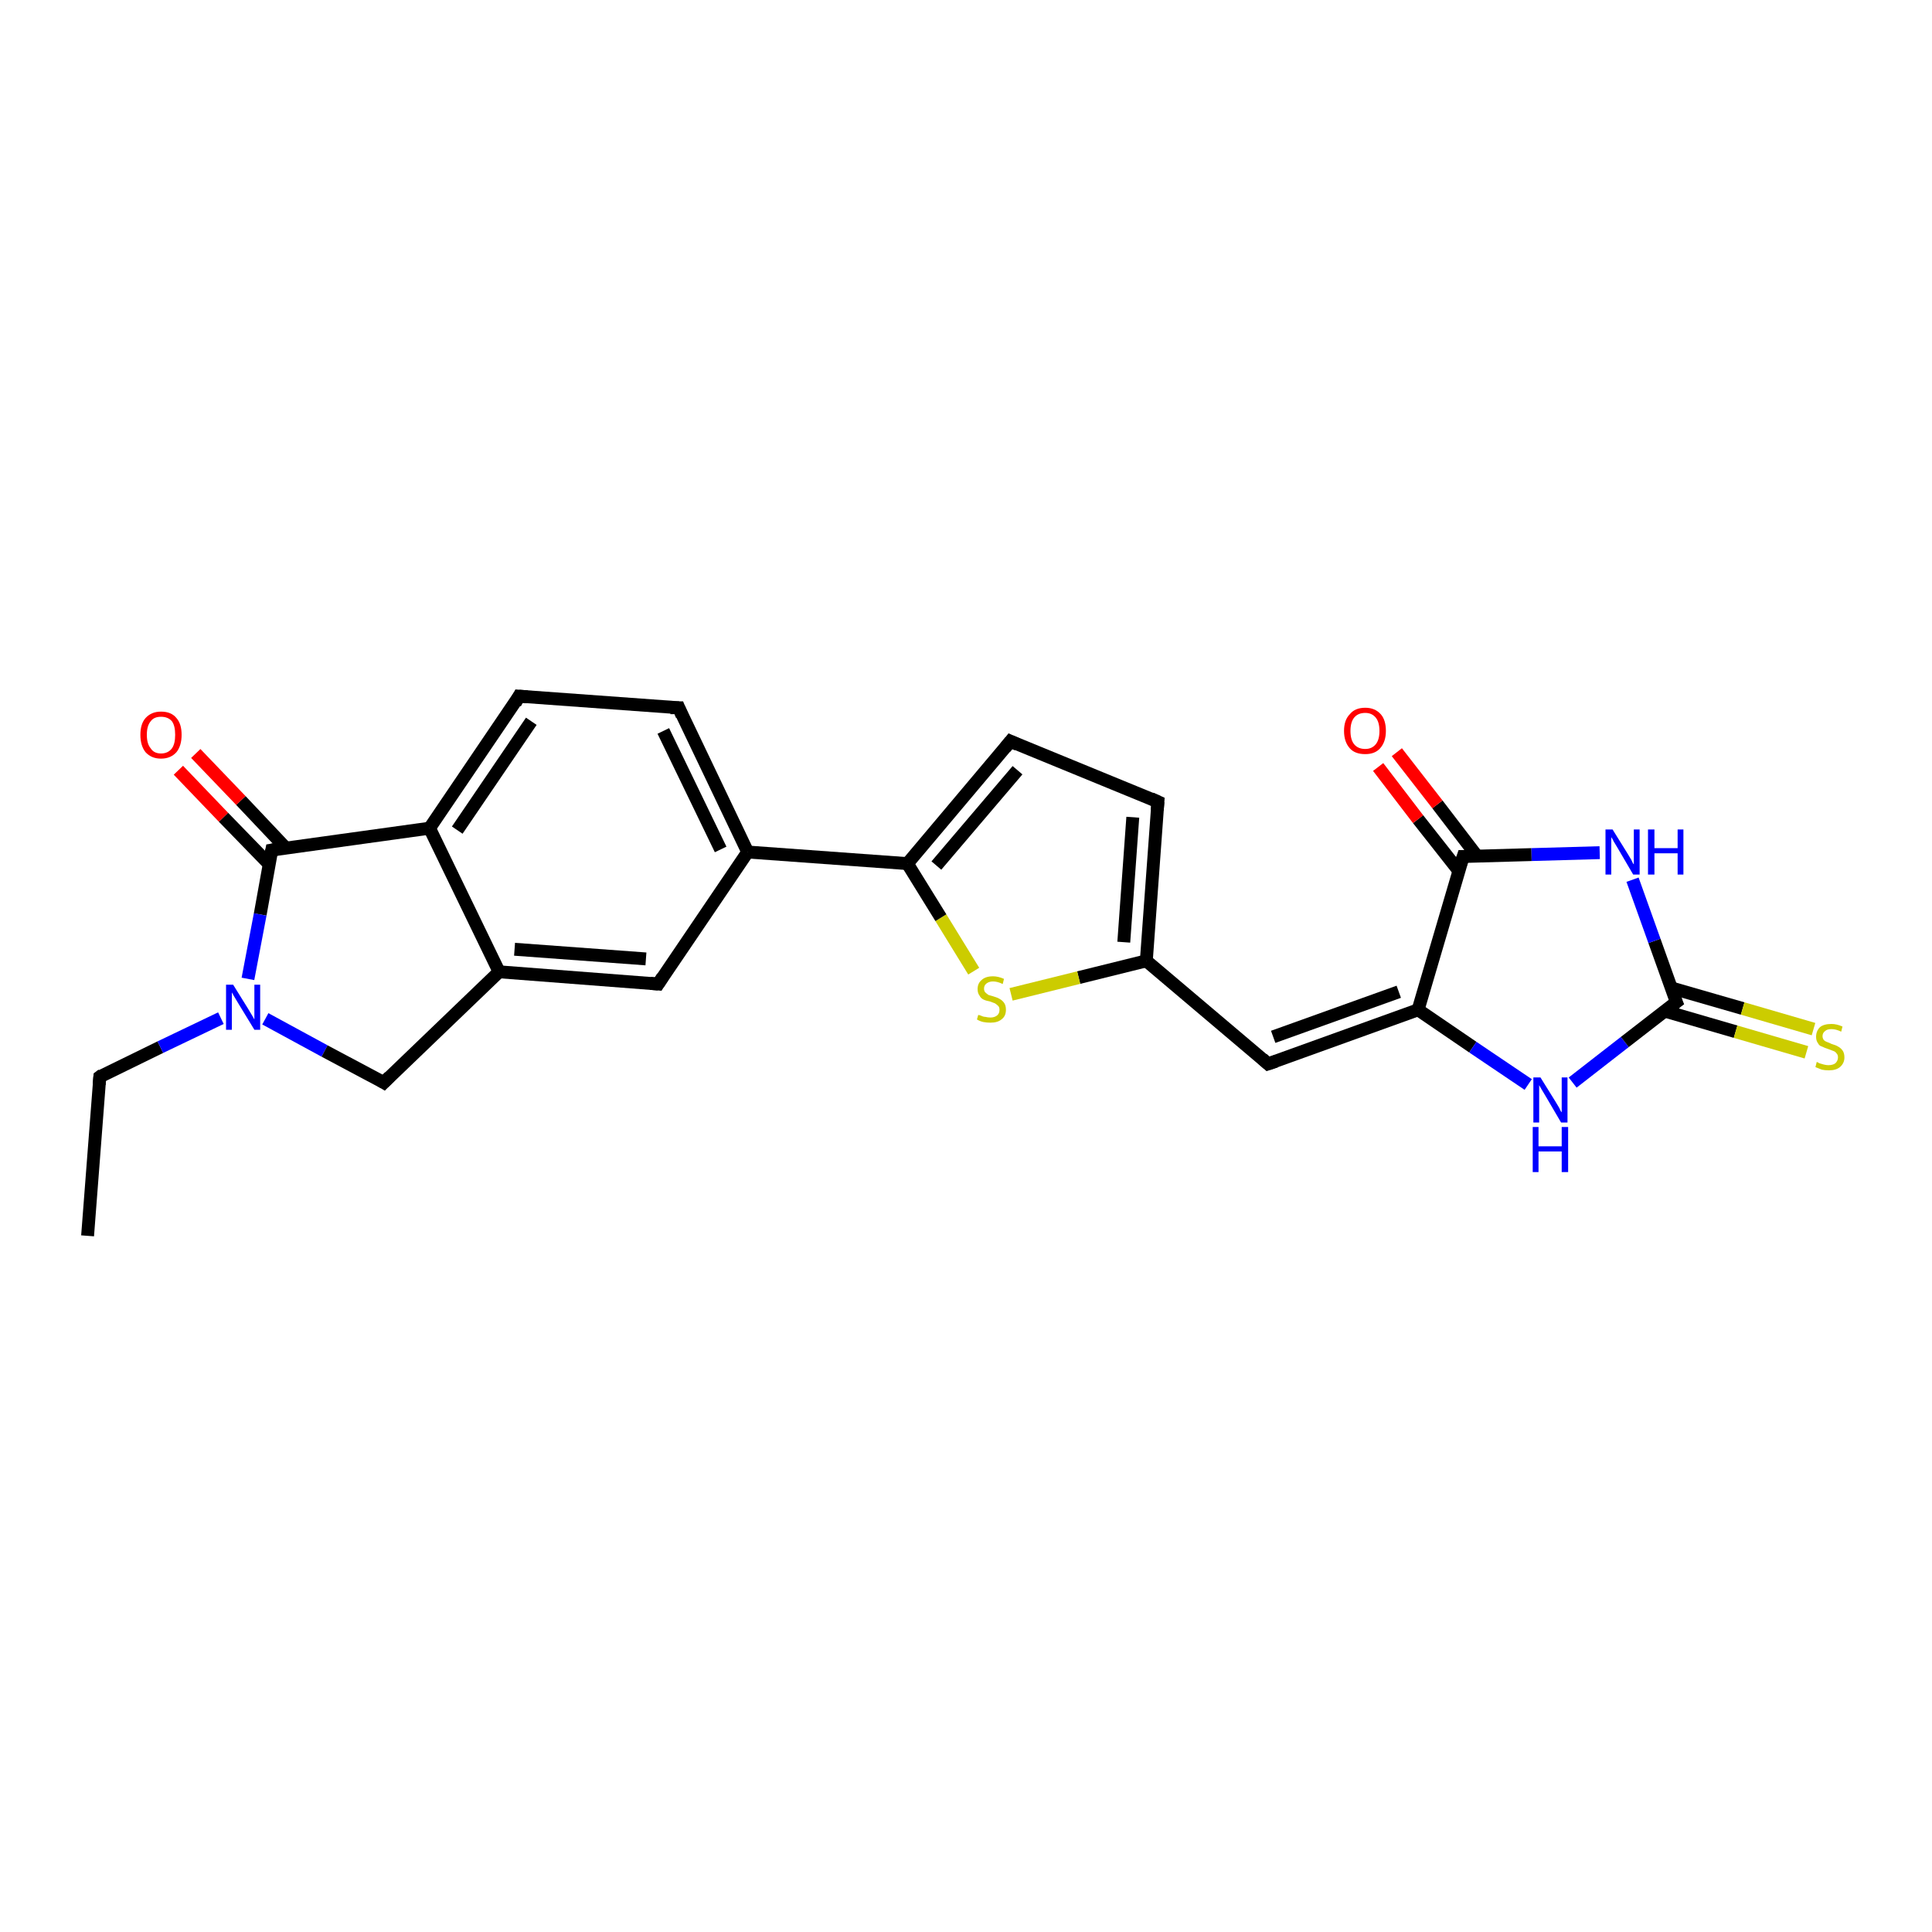 <?xml version='1.0' encoding='iso-8859-1'?>
<svg version='1.1' baseProfile='full'
              xmlns='http://www.w3.org/2000/svg'
                      xmlns:rdkit='http://www.rdkit.org/xml'
                      xmlns:xlink='http://www.w3.org/1999/xlink'
                  xml:space='preserve'
width='300px' height='300px' viewBox='0 0 300 300'>
<!-- END OF HEADER -->
<rect style='opacity:1.0;fill:#FFFFFF;stroke:none' width='300.0' height='300.0' x='0.0' y='0.0'> </rect>
<path class='bond-0 atom-0 atom-1' d='M 13.6,191.9 L 15.5,167.2' style='fill:none;fill-rule:evenodd;stroke:#000000;stroke-width:2.0px;stroke-linecap:butt;stroke-linejoin:miter;stroke-opacity:1' />
<path class='bond-1 atom-1 atom-2' d='M 15.5,167.2 L 24.9,162.6' style='fill:none;fill-rule:evenodd;stroke:#000000;stroke-width:2.0px;stroke-linecap:butt;stroke-linejoin:miter;stroke-opacity:1' />
<path class='bond-1 atom-1 atom-2' d='M 24.9,162.6 L 34.3,158.1' style='fill:none;fill-rule:evenodd;stroke:#0000FF;stroke-width:2.0px;stroke-linecap:butt;stroke-linejoin:miter;stroke-opacity:1' />
<path class='bond-2 atom-2 atom-3' d='M 41.2,158.2 L 50.4,163.2' style='fill:none;fill-rule:evenodd;stroke:#0000FF;stroke-width:2.0px;stroke-linecap:butt;stroke-linejoin:miter;stroke-opacity:1' />
<path class='bond-2 atom-2 atom-3' d='M 50.4,163.2 L 59.6,168.1' style='fill:none;fill-rule:evenodd;stroke:#000000;stroke-width:2.0px;stroke-linecap:butt;stroke-linejoin:miter;stroke-opacity:1' />
<path class='bond-3 atom-3 atom-4' d='M 59.6,168.1 L 77.5,150.9' style='fill:none;fill-rule:evenodd;stroke:#000000;stroke-width:2.0px;stroke-linecap:butt;stroke-linejoin:miter;stroke-opacity:1' />
<path class='bond-4 atom-4 atom-5' d='M 77.5,150.9 L 102.2,152.8' style='fill:none;fill-rule:evenodd;stroke:#000000;stroke-width:2.0px;stroke-linecap:butt;stroke-linejoin:miter;stroke-opacity:1' />
<path class='bond-4 atom-4 atom-5' d='M 79.9,147.4 L 100.3,148.9' style='fill:none;fill-rule:evenodd;stroke:#000000;stroke-width:2.0px;stroke-linecap:butt;stroke-linejoin:miter;stroke-opacity:1' />
<path class='bond-5 atom-5 atom-6' d='M 102.2,152.8 L 116.1,132.3' style='fill:none;fill-rule:evenodd;stroke:#000000;stroke-width:2.0px;stroke-linecap:butt;stroke-linejoin:miter;stroke-opacity:1' />
<path class='bond-6 atom-6 atom-7' d='M 116.1,132.3 L 105.4,109.9' style='fill:none;fill-rule:evenodd;stroke:#000000;stroke-width:2.0px;stroke-linecap:butt;stroke-linejoin:miter;stroke-opacity:1' />
<path class='bond-6 atom-6 atom-7' d='M 111.9,131.9 L 103.0,113.5' style='fill:none;fill-rule:evenodd;stroke:#000000;stroke-width:2.0px;stroke-linecap:butt;stroke-linejoin:miter;stroke-opacity:1' />
<path class='bond-7 atom-7 atom-8' d='M 105.4,109.9 L 80.6,108.1' style='fill:none;fill-rule:evenodd;stroke:#000000;stroke-width:2.0px;stroke-linecap:butt;stroke-linejoin:miter;stroke-opacity:1' />
<path class='bond-8 atom-8 atom-9' d='M 80.6,108.1 L 66.7,128.6' style='fill:none;fill-rule:evenodd;stroke:#000000;stroke-width:2.0px;stroke-linecap:butt;stroke-linejoin:miter;stroke-opacity:1' />
<path class='bond-8 atom-8 atom-9' d='M 82.5,112.0 L 71.0,128.9' style='fill:none;fill-rule:evenodd;stroke:#000000;stroke-width:2.0px;stroke-linecap:butt;stroke-linejoin:miter;stroke-opacity:1' />
<path class='bond-9 atom-9 atom-10' d='M 66.7,128.6 L 42.2,132.0' style='fill:none;fill-rule:evenodd;stroke:#000000;stroke-width:2.0px;stroke-linecap:butt;stroke-linejoin:miter;stroke-opacity:1' />
<path class='bond-10 atom-10 atom-11' d='M 44.4,131.7 L 37.4,124.3' style='fill:none;fill-rule:evenodd;stroke:#000000;stroke-width:2.0px;stroke-linecap:butt;stroke-linejoin:miter;stroke-opacity:1' />
<path class='bond-10 atom-10 atom-11' d='M 37.4,124.3 L 30.4,117.0' style='fill:none;fill-rule:evenodd;stroke:#FF0000;stroke-width:2.0px;stroke-linecap:butt;stroke-linejoin:miter;stroke-opacity:1' />
<path class='bond-10 atom-10 atom-11' d='M 41.8,134.2 L 34.7,126.9' style='fill:none;fill-rule:evenodd;stroke:#000000;stroke-width:2.0px;stroke-linecap:butt;stroke-linejoin:miter;stroke-opacity:1' />
<path class='bond-10 atom-10 atom-11' d='M 34.7,126.9 L 27.7,119.6' style='fill:none;fill-rule:evenodd;stroke:#FF0000;stroke-width:2.0px;stroke-linecap:butt;stroke-linejoin:miter;stroke-opacity:1' />
<path class='bond-11 atom-6 atom-12' d='M 116.1,132.3 L 140.9,134.1' style='fill:none;fill-rule:evenodd;stroke:#000000;stroke-width:2.0px;stroke-linecap:butt;stroke-linejoin:miter;stroke-opacity:1' />
<path class='bond-12 atom-12 atom-13' d='M 140.9,134.1 L 156.9,115.1' style='fill:none;fill-rule:evenodd;stroke:#000000;stroke-width:2.0px;stroke-linecap:butt;stroke-linejoin:miter;stroke-opacity:1' />
<path class='bond-12 atom-12 atom-13' d='M 145.4,134.4 L 158.0,119.6' style='fill:none;fill-rule:evenodd;stroke:#000000;stroke-width:2.0px;stroke-linecap:butt;stroke-linejoin:miter;stroke-opacity:1' />
<path class='bond-13 atom-13 atom-14' d='M 156.9,115.1 L 179.8,124.5' style='fill:none;fill-rule:evenodd;stroke:#000000;stroke-width:2.0px;stroke-linecap:butt;stroke-linejoin:miter;stroke-opacity:1' />
<path class='bond-14 atom-14 atom-15' d='M 179.8,124.5 L 178.0,149.2' style='fill:none;fill-rule:evenodd;stroke:#000000;stroke-width:2.0px;stroke-linecap:butt;stroke-linejoin:miter;stroke-opacity:1' />
<path class='bond-14 atom-14 atom-15' d='M 175.9,126.9 L 174.5,146.3' style='fill:none;fill-rule:evenodd;stroke:#000000;stroke-width:2.0px;stroke-linecap:butt;stroke-linejoin:miter;stroke-opacity:1' />
<path class='bond-15 atom-15 atom-16' d='M 178.0,149.2 L 196.9,165.2' style='fill:none;fill-rule:evenodd;stroke:#000000;stroke-width:2.0px;stroke-linecap:butt;stroke-linejoin:miter;stroke-opacity:1' />
<path class='bond-16 atom-16 atom-17' d='M 196.9,165.2 L 220.2,156.8' style='fill:none;fill-rule:evenodd;stroke:#000000;stroke-width:2.0px;stroke-linecap:butt;stroke-linejoin:miter;stroke-opacity:1' />
<path class='bond-16 atom-16 atom-17' d='M 197.7,161.0 L 217.2,154.0' style='fill:none;fill-rule:evenodd;stroke:#000000;stroke-width:2.0px;stroke-linecap:butt;stroke-linejoin:miter;stroke-opacity:1' />
<path class='bond-17 atom-17 atom-18' d='M 220.2,156.8 L 228.7,162.6' style='fill:none;fill-rule:evenodd;stroke:#000000;stroke-width:2.0px;stroke-linecap:butt;stroke-linejoin:miter;stroke-opacity:1' />
<path class='bond-17 atom-17 atom-18' d='M 228.7,162.6 L 237.3,168.4' style='fill:none;fill-rule:evenodd;stroke:#0000FF;stroke-width:2.0px;stroke-linecap:butt;stroke-linejoin:miter;stroke-opacity:1' />
<path class='bond-18 atom-18 atom-19' d='M 244.2,168.1 L 252.3,161.8' style='fill:none;fill-rule:evenodd;stroke:#0000FF;stroke-width:2.0px;stroke-linecap:butt;stroke-linejoin:miter;stroke-opacity:1' />
<path class='bond-18 atom-18 atom-19' d='M 252.3,161.8 L 260.3,155.6' style='fill:none;fill-rule:evenodd;stroke:#000000;stroke-width:2.0px;stroke-linecap:butt;stroke-linejoin:miter;stroke-opacity:1' />
<path class='bond-19 atom-19 atom-20' d='M 258.5,157.0 L 269.5,160.2' style='fill:none;fill-rule:evenodd;stroke:#000000;stroke-width:2.0px;stroke-linecap:butt;stroke-linejoin:miter;stroke-opacity:1' />
<path class='bond-19 atom-19 atom-20' d='M 269.5,160.2 L 280.5,163.4' style='fill:none;fill-rule:evenodd;stroke:#CCCC00;stroke-width:2.0px;stroke-linecap:butt;stroke-linejoin:miter;stroke-opacity:1' />
<path class='bond-19 atom-19 atom-20' d='M 259.5,153.4 L 270.6,156.6' style='fill:none;fill-rule:evenodd;stroke:#000000;stroke-width:2.0px;stroke-linecap:butt;stroke-linejoin:miter;stroke-opacity:1' />
<path class='bond-19 atom-19 atom-20' d='M 270.6,156.6 L 281.6,159.8' style='fill:none;fill-rule:evenodd;stroke:#CCCC00;stroke-width:2.0px;stroke-linecap:butt;stroke-linejoin:miter;stroke-opacity:1' />
<path class='bond-20 atom-19 atom-21' d='M 260.3,155.6 L 256.9,146.1' style='fill:none;fill-rule:evenodd;stroke:#000000;stroke-width:2.0px;stroke-linecap:butt;stroke-linejoin:miter;stroke-opacity:1' />
<path class='bond-20 atom-19 atom-21' d='M 256.9,146.1 L 253.5,136.6' style='fill:none;fill-rule:evenodd;stroke:#0000FF;stroke-width:2.0px;stroke-linecap:butt;stroke-linejoin:miter;stroke-opacity:1' />
<path class='bond-21 atom-21 atom-22' d='M 248.4,132.4 L 237.8,132.7' style='fill:none;fill-rule:evenodd;stroke:#0000FF;stroke-width:2.0px;stroke-linecap:butt;stroke-linejoin:miter;stroke-opacity:1' />
<path class='bond-21 atom-21 atom-22' d='M 237.8,132.7 L 227.2,133.0' style='fill:none;fill-rule:evenodd;stroke:#000000;stroke-width:2.0px;stroke-linecap:butt;stroke-linejoin:miter;stroke-opacity:1' />
<path class='bond-22 atom-22 atom-23' d='M 229.4,133.0 L 223.2,124.9' style='fill:none;fill-rule:evenodd;stroke:#000000;stroke-width:2.0px;stroke-linecap:butt;stroke-linejoin:miter;stroke-opacity:1' />
<path class='bond-22 atom-22 atom-23' d='M 223.2,124.9 L 216.9,116.8' style='fill:none;fill-rule:evenodd;stroke:#FF0000;stroke-width:2.0px;stroke-linecap:butt;stroke-linejoin:miter;stroke-opacity:1' />
<path class='bond-22 atom-22 atom-23' d='M 226.5,135.2 L 220.2,127.2' style='fill:none;fill-rule:evenodd;stroke:#000000;stroke-width:2.0px;stroke-linecap:butt;stroke-linejoin:miter;stroke-opacity:1' />
<path class='bond-22 atom-22 atom-23' d='M 220.2,127.2 L 214.0,119.1' style='fill:none;fill-rule:evenodd;stroke:#FF0000;stroke-width:2.0px;stroke-linecap:butt;stroke-linejoin:miter;stroke-opacity:1' />
<path class='bond-23 atom-15 atom-24' d='M 178.0,149.2 L 167.5,151.8' style='fill:none;fill-rule:evenodd;stroke:#000000;stroke-width:2.0px;stroke-linecap:butt;stroke-linejoin:miter;stroke-opacity:1' />
<path class='bond-23 atom-15 atom-24' d='M 167.5,151.8 L 157.0,154.4' style='fill:none;fill-rule:evenodd;stroke:#CCCC00;stroke-width:2.0px;stroke-linecap:butt;stroke-linejoin:miter;stroke-opacity:1' />
<path class='bond-24 atom-10 atom-2' d='M 42.2,132.0 L 40.4,142.0' style='fill:none;fill-rule:evenodd;stroke:#000000;stroke-width:2.0px;stroke-linecap:butt;stroke-linejoin:miter;stroke-opacity:1' />
<path class='bond-24 atom-10 atom-2' d='M 40.4,142.0 L 38.5,152.0' style='fill:none;fill-rule:evenodd;stroke:#0000FF;stroke-width:2.0px;stroke-linecap:butt;stroke-linejoin:miter;stroke-opacity:1' />
<path class='bond-25 atom-24 atom-12' d='M 151.2,150.8 L 146.1,142.5' style='fill:none;fill-rule:evenodd;stroke:#CCCC00;stroke-width:2.0px;stroke-linecap:butt;stroke-linejoin:miter;stroke-opacity:1' />
<path class='bond-25 atom-24 atom-12' d='M 146.1,142.5 L 140.9,134.1' style='fill:none;fill-rule:evenodd;stroke:#000000;stroke-width:2.0px;stroke-linecap:butt;stroke-linejoin:miter;stroke-opacity:1' />
<path class='bond-26 atom-9 atom-4' d='M 66.7,128.6 L 77.5,150.9' style='fill:none;fill-rule:evenodd;stroke:#000000;stroke-width:2.0px;stroke-linecap:butt;stroke-linejoin:miter;stroke-opacity:1' />
<path class='bond-27 atom-22 atom-17' d='M 227.2,133.0 L 220.2,156.8' style='fill:none;fill-rule:evenodd;stroke:#000000;stroke-width:2.0px;stroke-linecap:butt;stroke-linejoin:miter;stroke-opacity:1' />
<path d='M 15.4,168.4 L 15.5,167.2 L 15.9,166.9' style='fill:none;stroke:#000000;stroke-width:2.0px;stroke-linecap:butt;stroke-linejoin:miter;stroke-opacity:1;' />
<path d='M 59.1,167.8 L 59.6,168.1 L 60.5,167.2' style='fill:none;stroke:#000000;stroke-width:2.0px;stroke-linecap:butt;stroke-linejoin:miter;stroke-opacity:1;' />
<path d='M 101.0,152.7 L 102.2,152.8 L 102.9,151.7' style='fill:none;stroke:#000000;stroke-width:2.0px;stroke-linecap:butt;stroke-linejoin:miter;stroke-opacity:1;' />
<path d='M 105.9,111.1 L 105.4,109.9 L 104.1,109.9' style='fill:none;stroke:#000000;stroke-width:2.0px;stroke-linecap:butt;stroke-linejoin:miter;stroke-opacity:1;' />
<path d='M 81.9,108.2 L 80.6,108.1 L 80.0,109.2' style='fill:none;stroke:#000000;stroke-width:2.0px;stroke-linecap:butt;stroke-linejoin:miter;stroke-opacity:1;' />
<path d='M 43.4,131.8 L 42.2,132.0 L 42.1,132.5' style='fill:none;stroke:#000000;stroke-width:2.0px;stroke-linecap:butt;stroke-linejoin:miter;stroke-opacity:1;' />
<path d='M 156.1,116.1 L 156.9,115.1 L 158.0,115.6' style='fill:none;stroke:#000000;stroke-width:2.0px;stroke-linecap:butt;stroke-linejoin:miter;stroke-opacity:1;' />
<path d='M 178.7,124.0 L 179.8,124.5 L 179.7,125.8' style='fill:none;stroke:#000000;stroke-width:2.0px;stroke-linecap:butt;stroke-linejoin:miter;stroke-opacity:1;' />
<path d='M 196.0,164.4 L 196.9,165.2 L 198.1,164.8' style='fill:none;stroke:#000000;stroke-width:2.0px;stroke-linecap:butt;stroke-linejoin:miter;stroke-opacity:1;' />
<path d='M 259.9,155.9 L 260.3,155.6 L 260.1,155.1' style='fill:none;stroke:#000000;stroke-width:2.0px;stroke-linecap:butt;stroke-linejoin:miter;stroke-opacity:1;' />
<path d='M 227.7,133.0 L 227.2,133.0 L 226.8,134.2' style='fill:none;stroke:#000000;stroke-width:2.0px;stroke-linecap:butt;stroke-linejoin:miter;stroke-opacity:1;' />
<path class='atom-2' d='M 36.2 152.9
L 38.5 156.6
Q 38.7 156.9, 39.1 157.6
Q 39.5 158.3, 39.5 158.3
L 39.5 152.9
L 40.4 152.9
L 40.4 159.9
L 39.5 159.9
L 37.0 155.8
Q 36.7 155.3, 36.4 154.8
Q 36.1 154.3, 36.0 154.1
L 36.0 159.9
L 35.1 159.9
L 35.1 152.9
L 36.2 152.9
' fill='#0000FF'/>
<path class='atom-11' d='M 21.8 114.1
Q 21.8 112.4, 22.6 111.5
Q 23.5 110.5, 25.0 110.5
Q 26.6 110.5, 27.4 111.5
Q 28.2 112.4, 28.2 114.1
Q 28.2 115.8, 27.4 116.8
Q 26.5 117.8, 25.0 117.8
Q 23.5 117.8, 22.6 116.8
Q 21.8 115.8, 21.8 114.1
M 25.0 117.0
Q 26.1 117.0, 26.7 116.2
Q 27.2 115.5, 27.2 114.1
Q 27.2 112.7, 26.7 112.0
Q 26.1 111.3, 25.0 111.3
Q 23.9 111.3, 23.4 112.0
Q 22.8 112.7, 22.8 114.1
Q 22.8 115.5, 23.4 116.2
Q 23.9 117.0, 25.0 117.0
' fill='#FF0000'/>
<path class='atom-18' d='M 239.2 167.3
L 241.5 171.0
Q 241.7 171.3, 242.1 172.0
Q 242.4 172.7, 242.5 172.7
L 242.5 167.3
L 243.4 167.3
L 243.4 174.3
L 242.4 174.3
L 240.0 170.2
Q 239.7 169.7, 239.4 169.2
Q 239.1 168.7, 239.0 168.5
L 239.0 174.3
L 238.1 174.3
L 238.1 167.3
L 239.2 167.3
' fill='#0000FF'/>
<path class='atom-18' d='M 238.0 175.0
L 238.9 175.0
L 238.9 178.0
L 242.5 178.0
L 242.5 175.0
L 243.5 175.0
L 243.5 182.0
L 242.5 182.0
L 242.5 178.8
L 238.9 178.8
L 238.9 182.0
L 238.0 182.0
L 238.0 175.0
' fill='#0000FF'/>
<path class='atom-20' d='M 282.1 164.9
Q 282.2 164.9, 282.5 165.1
Q 282.9 165.2, 283.2 165.3
Q 283.6 165.4, 283.9 165.4
Q 284.6 165.4, 285.0 165.1
Q 285.4 164.7, 285.4 164.2
Q 285.4 163.8, 285.2 163.6
Q 285.0 163.3, 284.7 163.2
Q 284.4 163.1, 283.9 162.9
Q 283.3 162.7, 282.9 162.5
Q 282.5 162.4, 282.3 162.0
Q 282.0 161.6, 282.0 161.0
Q 282.0 160.1, 282.6 159.5
Q 283.2 159.0, 284.4 159.0
Q 285.2 159.0, 286.1 159.4
L 285.9 160.2
Q 285.1 159.8, 284.4 159.8
Q 283.7 159.8, 283.4 160.1
Q 283.0 160.4, 283.0 160.9
Q 283.0 161.2, 283.2 161.5
Q 283.4 161.7, 283.7 161.8
Q 284.0 161.9, 284.4 162.1
Q 285.1 162.3, 285.4 162.5
Q 285.8 162.7, 286.1 163.1
Q 286.4 163.5, 286.4 164.2
Q 286.4 165.1, 285.7 165.7
Q 285.1 166.2, 284.0 166.2
Q 283.4 166.2, 282.9 166.1
Q 282.4 165.9, 281.9 165.7
L 282.1 164.9
' fill='#CCCC00'/>
<path class='atom-21' d='M 250.4 128.8
L 252.7 132.5
Q 252.9 132.8, 253.3 133.5
Q 253.6 134.2, 253.7 134.2
L 253.7 128.8
L 254.6 128.8
L 254.6 135.8
L 253.6 135.8
L 251.2 131.7
Q 250.9 131.2, 250.6 130.7
Q 250.3 130.1, 250.2 130.0
L 250.2 135.8
L 249.3 135.8
L 249.3 128.8
L 250.4 128.8
' fill='#0000FF'/>
<path class='atom-21' d='M 255.9 128.8
L 256.9 128.8
L 256.9 131.7
L 260.5 131.7
L 260.5 128.8
L 261.4 128.8
L 261.4 135.8
L 260.5 135.8
L 260.5 132.5
L 256.9 132.5
L 256.9 135.8
L 255.9 135.8
L 255.9 128.8
' fill='#0000FF'/>
<path class='atom-23' d='M 208.7 113.5
Q 208.7 111.8, 209.6 110.9
Q 210.4 109.9, 212.0 109.9
Q 213.5 109.9, 214.4 110.9
Q 215.2 111.8, 215.2 113.5
Q 215.2 115.2, 214.3 116.2
Q 213.5 117.1, 212.0 117.1
Q 210.4 117.1, 209.6 116.2
Q 208.7 115.2, 208.7 113.5
M 212.0 116.3
Q 213.0 116.3, 213.6 115.6
Q 214.2 114.9, 214.2 113.5
Q 214.2 112.1, 213.6 111.4
Q 213.0 110.7, 212.0 110.7
Q 210.9 110.7, 210.3 111.4
Q 209.7 112.1, 209.7 113.5
Q 209.7 114.9, 210.3 115.6
Q 210.9 116.3, 212.0 116.3
' fill='#FF0000'/>
<path class='atom-24' d='M 151.9 157.6
Q 152.0 157.6, 152.3 157.7
Q 152.7 157.9, 153.0 157.9
Q 153.4 158.0, 153.8 158.0
Q 154.4 158.0, 154.8 157.7
Q 155.2 157.4, 155.2 156.8
Q 155.2 156.4, 155.0 156.2
Q 154.8 156.0, 154.5 155.8
Q 154.2 155.7, 153.7 155.5
Q 153.1 155.4, 152.7 155.2
Q 152.3 155.0, 152.1 154.6
Q 151.8 154.2, 151.8 153.6
Q 151.8 152.7, 152.4 152.2
Q 153.0 151.6, 154.2 151.6
Q 155.0 151.6, 155.9 152.0
L 155.7 152.8
Q 154.9 152.4, 154.2 152.4
Q 153.6 152.4, 153.2 152.7
Q 152.8 153.0, 152.8 153.5
Q 152.8 153.9, 153.0 154.1
Q 153.2 154.3, 153.5 154.5
Q 153.8 154.6, 154.2 154.7
Q 154.9 154.9, 155.2 155.1
Q 155.6 155.3, 155.9 155.7
Q 156.2 156.1, 156.2 156.8
Q 156.2 157.8, 155.5 158.3
Q 154.9 158.8, 153.8 158.8
Q 153.2 158.8, 152.7 158.7
Q 152.2 158.6, 151.7 158.3
L 151.9 157.6
' fill='#CCCC00'/>
</svg>
